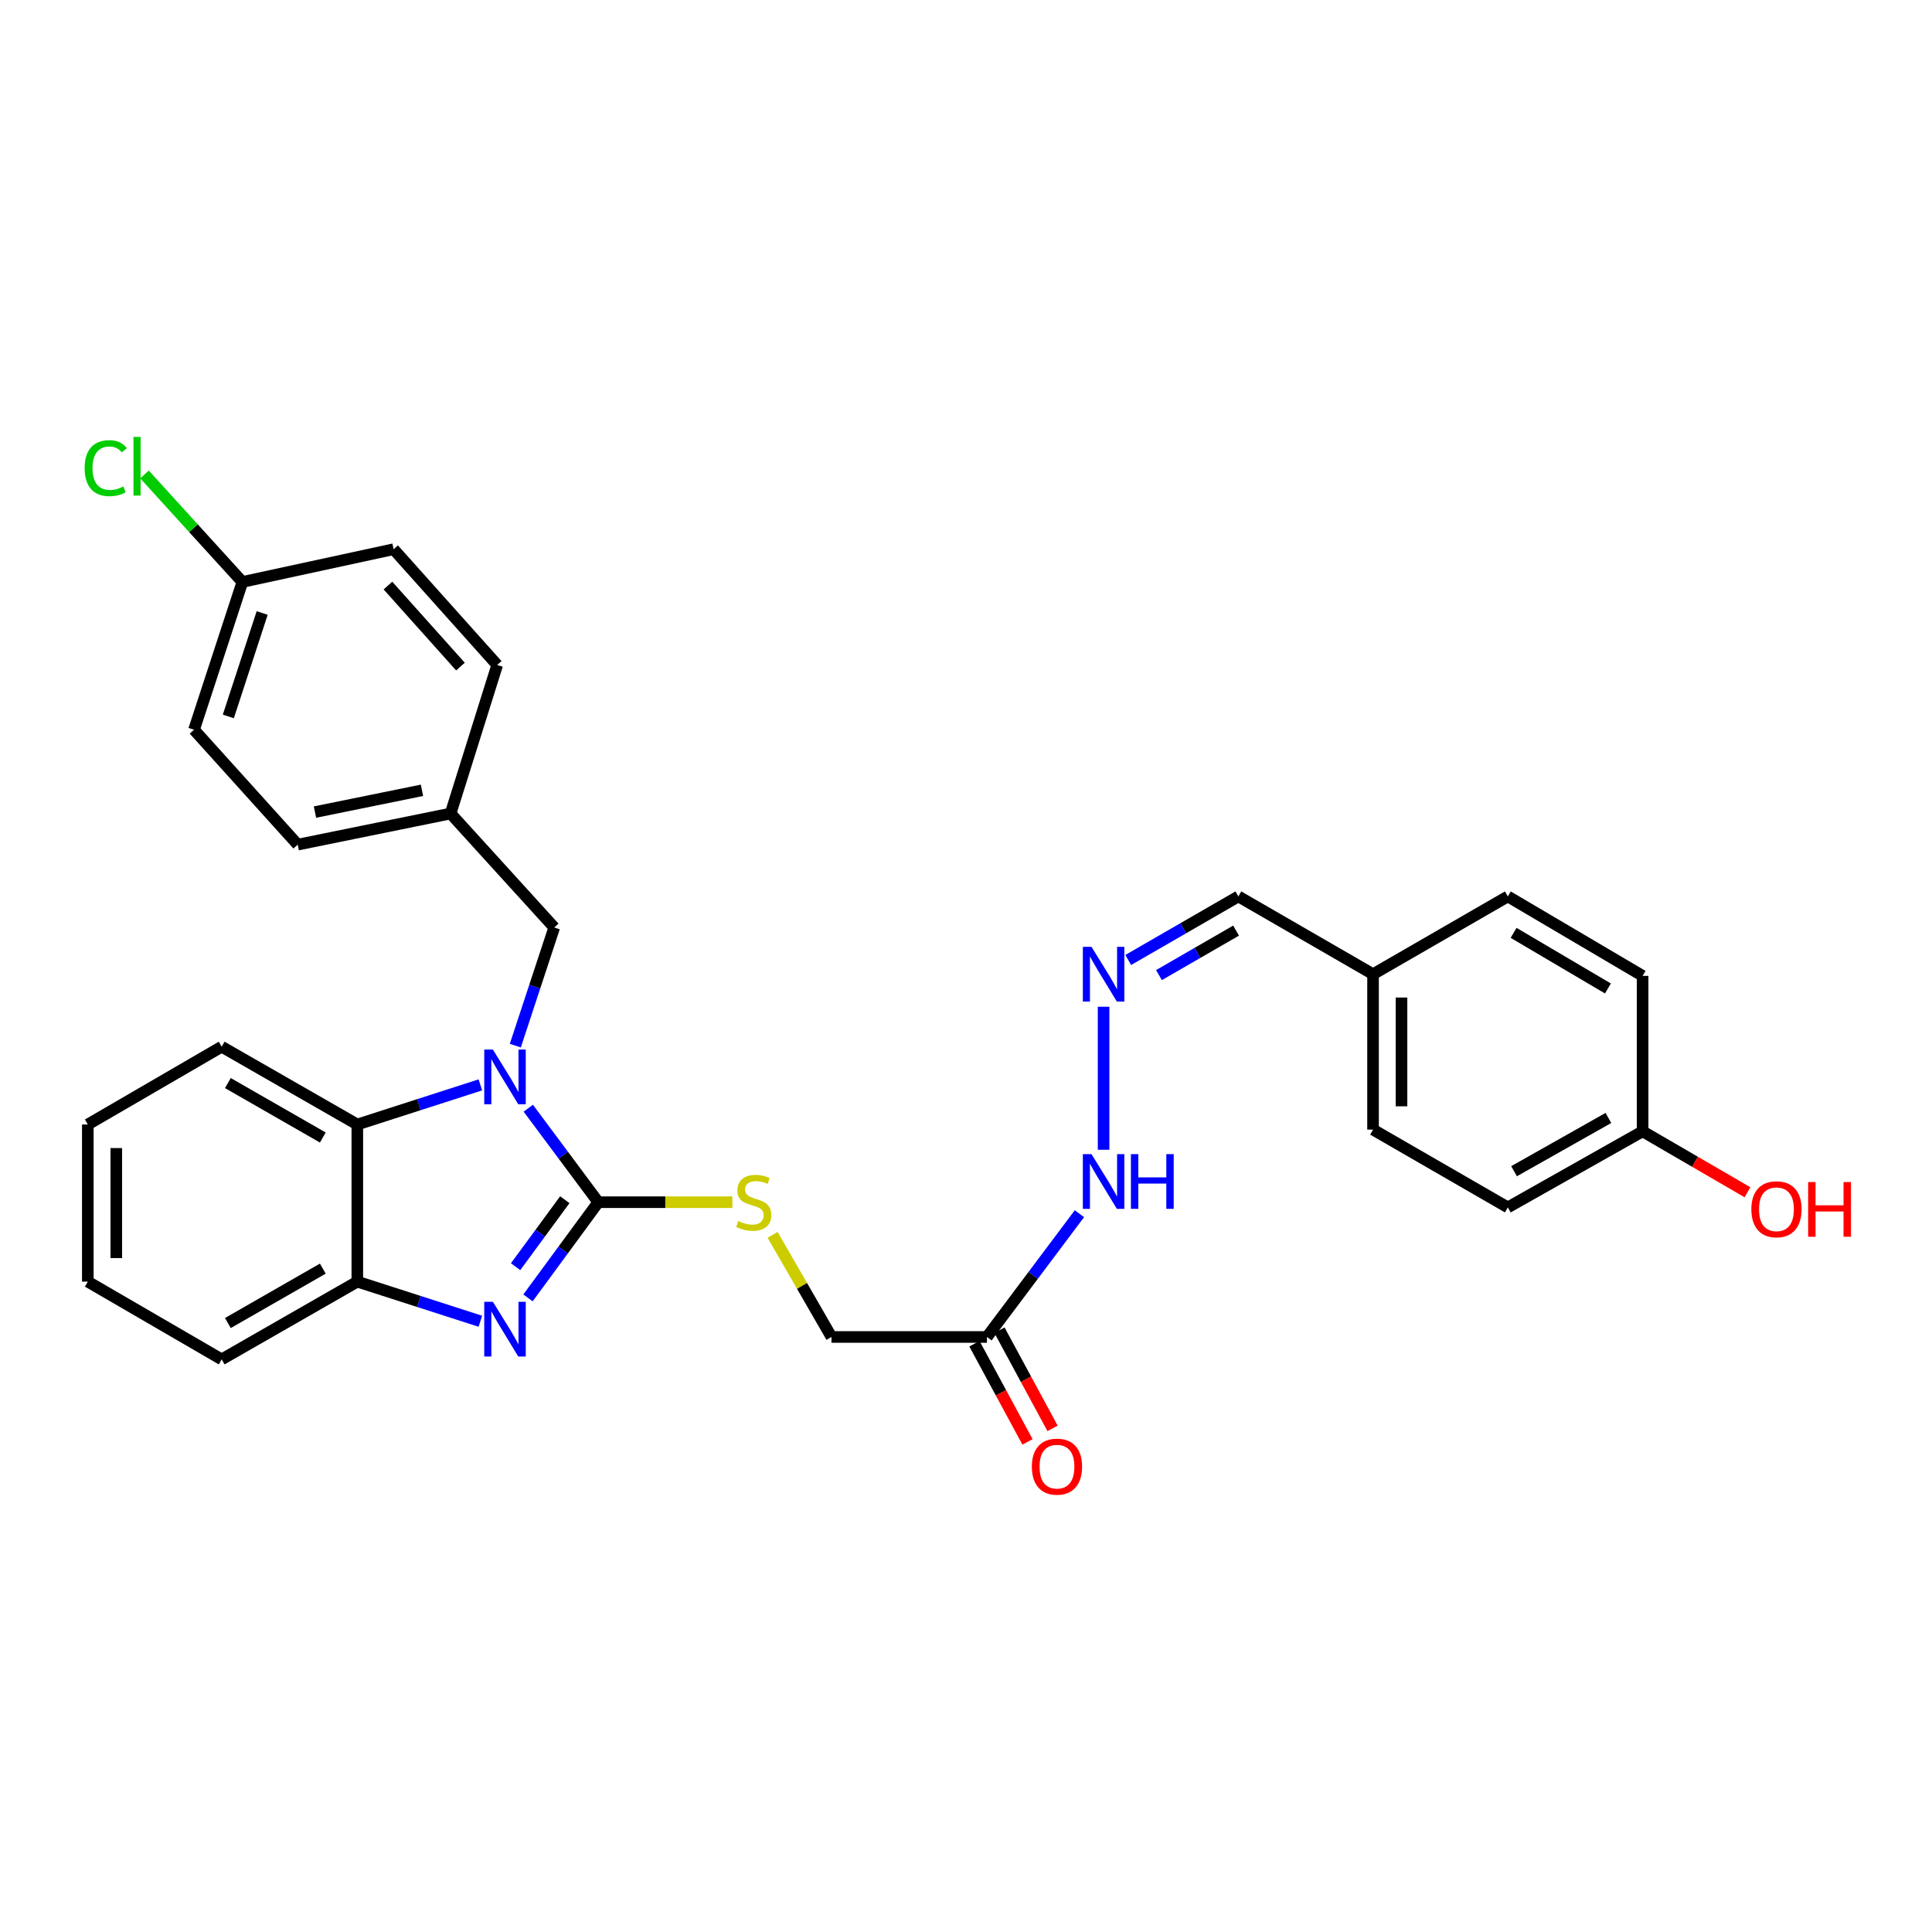 <?xml version='1.0' encoding='iso-8859-1'?>
<svg version='1.1' baseProfile='full'
              xmlns='http://www.w3.org/2000/svg'
                      xmlns:rdkit='http://www.rdkit.org/xml'
                      xmlns:xlink='http://www.w3.org/1999/xlink'
                  xml:space='preserve'
width='1000px' height='1000px' viewBox='0 0 1000 1000'>
<!-- END OF HEADER -->
<rect style='opacity:1.0;fill:#FFFFFF;stroke:none' width='1000' height='1000' x='0' y='0'> </rect>
<path class='bond-0' d='M 309.674,622.256 L 291.556,597.93' style='fill:none;fill-rule:evenodd;stroke:#000000;stroke-width:6px;stroke-linecap:butt;stroke-linejoin:miter;stroke-opacity:1' />
<path class='bond-0' d='M 291.556,597.93 L 273.438,573.604' style='fill:none;fill-rule:evenodd;stroke:#0000FF;stroke-width:6px;stroke-linecap:butt;stroke-linejoin:miter;stroke-opacity:1' />
<path class='bond-1' d='M 309.674,622.256 L 291.481,647.019' style='fill:none;fill-rule:evenodd;stroke:#000000;stroke-width:6px;stroke-linecap:butt;stroke-linejoin:miter;stroke-opacity:1' />
<path class='bond-1' d='M 291.481,647.019 L 273.288,671.783' style='fill:none;fill-rule:evenodd;stroke:#0000FF;stroke-width:6px;stroke-linecap:butt;stroke-linejoin:miter;stroke-opacity:1' />
<path class='bond-1' d='M 292.346,620.964 L 279.611,638.299' style='fill:none;fill-rule:evenodd;stroke:#000000;stroke-width:6px;stroke-linecap:butt;stroke-linejoin:miter;stroke-opacity:1' />
<path class='bond-1' d='M 279.611,638.299 L 266.875,655.633' style='fill:none;fill-rule:evenodd;stroke:#0000FF;stroke-width:6px;stroke-linecap:butt;stroke-linejoin:miter;stroke-opacity:1' />
<path class='bond-4' d='M 309.674,622.256 L 344.368,622.256' style='fill:none;fill-rule:evenodd;stroke:#000000;stroke-width:6px;stroke-linecap:butt;stroke-linejoin:miter;stroke-opacity:1' />
<path class='bond-4' d='M 344.368,622.256 L 379.062,622.256' style='fill:none;fill-rule:evenodd;stroke:#CCCC00;stroke-width:6px;stroke-linecap:butt;stroke-linejoin:miter;stroke-opacity:1' />
<path class='bond-2' d='M 248.639,561.528 L 216.794,571.782' style='fill:none;fill-rule:evenodd;stroke:#0000FF;stroke-width:6px;stroke-linecap:butt;stroke-linejoin:miter;stroke-opacity:1' />
<path class='bond-2' d='M 216.794,571.782 L 184.949,582.037' style='fill:none;fill-rule:evenodd;stroke:#000000;stroke-width:6px;stroke-linecap:butt;stroke-linejoin:miter;stroke-opacity:1' />
<path class='bond-6' d='M 266.722,541.227 L 276.795,510.652' style='fill:none;fill-rule:evenodd;stroke:#0000FF;stroke-width:6px;stroke-linecap:butt;stroke-linejoin:miter;stroke-opacity:1' />
<path class='bond-6' d='M 276.795,510.652 L 286.868,480.077' style='fill:none;fill-rule:evenodd;stroke:#000000;stroke-width:6px;stroke-linecap:butt;stroke-linejoin:miter;stroke-opacity:1' />
<path class='bond-3' d='M 248.639,683.878 L 216.794,673.627' style='fill:none;fill-rule:evenodd;stroke:#0000FF;stroke-width:6px;stroke-linecap:butt;stroke-linejoin:miter;stroke-opacity:1' />
<path class='bond-3' d='M 216.794,673.627 L 184.949,663.375' style='fill:none;fill-rule:evenodd;stroke:#000000;stroke-width:6px;stroke-linecap:butt;stroke-linejoin:miter;stroke-opacity:1' />
<path class='bond-26' d='M 184.949,582.037 L 114.74,541.777' style='fill:none;fill-rule:evenodd;stroke:#000000;stroke-width:6px;stroke-linecap:butt;stroke-linejoin:miter;stroke-opacity:1' />
<path class='bond-26' d='M 167.091,588.775 L 117.944,560.593' style='fill:none;fill-rule:evenodd;stroke:#000000;stroke-width:6px;stroke-linecap:butt;stroke-linejoin:miter;stroke-opacity:1' />
<path class='bond-30' d='M 184.949,582.037 L 184.949,663.375' style='fill:none;fill-rule:evenodd;stroke:#000000;stroke-width:6px;stroke-linecap:butt;stroke-linejoin:miter;stroke-opacity:1' />
<path class='bond-27' d='M 184.949,663.375 L 114.74,703.619' style='fill:none;fill-rule:evenodd;stroke:#000000;stroke-width:6px;stroke-linecap:butt;stroke-linejoin:miter;stroke-opacity:1' />
<path class='bond-27' d='M 167.093,656.633 L 117.946,684.804' style='fill:none;fill-rule:evenodd;stroke:#000000;stroke-width:6px;stroke-linecap:butt;stroke-linejoin:miter;stroke-opacity:1' />
<path class='bond-10' d='M 399.893,639.149 L 415.133,665.583' style='fill:none;fill-rule:evenodd;stroke:#CCCC00;stroke-width:6px;stroke-linecap:butt;stroke-linejoin:miter;stroke-opacity:1' />
<path class='bond-10' d='M 415.133,665.583 L 430.373,692.016' style='fill:none;fill-rule:evenodd;stroke:#000000;stroke-width:6px;stroke-linecap:butt;stroke-linejoin:miter;stroke-opacity:1' />
<path class='bond-5' d='M 510.852,692.016 L 430.373,692.016' style='fill:none;fill-rule:evenodd;stroke:#000000;stroke-width:6px;stroke-linecap:butt;stroke-linejoin:miter;stroke-opacity:1' />
<path class='bond-8' d='M 510.852,692.016 L 534.781,660.114' style='fill:none;fill-rule:evenodd;stroke:#000000;stroke-width:6px;stroke-linecap:butt;stroke-linejoin:miter;stroke-opacity:1' />
<path class='bond-8' d='M 534.781,660.114 L 558.71,628.212' style='fill:none;fill-rule:evenodd;stroke:#0000FF;stroke-width:6px;stroke-linecap:butt;stroke-linejoin:miter;stroke-opacity:1' />
<path class='bond-9' d='M 504.373,695.518 L 518.105,720.923' style='fill:none;fill-rule:evenodd;stroke:#000000;stroke-width:6px;stroke-linecap:butt;stroke-linejoin:miter;stroke-opacity:1' />
<path class='bond-9' d='M 518.105,720.923 L 531.837,746.328' style='fill:none;fill-rule:evenodd;stroke:#FF0000;stroke-width:6px;stroke-linecap:butt;stroke-linejoin:miter;stroke-opacity:1' />
<path class='bond-9' d='M 517.331,688.514 L 531.063,713.919' style='fill:none;fill-rule:evenodd;stroke:#000000;stroke-width:6px;stroke-linecap:butt;stroke-linejoin:miter;stroke-opacity:1' />
<path class='bond-9' d='M 531.063,713.919 L 544.795,739.324' style='fill:none;fill-rule:evenodd;stroke:#FF0000;stroke-width:6px;stroke-linecap:butt;stroke-linejoin:miter;stroke-opacity:1' />
<path class='bond-12' d='M 286.868,480.077 L 233.221,421.078' style='fill:none;fill-rule:evenodd;stroke:#000000;stroke-width:6px;stroke-linecap:butt;stroke-linejoin:miter;stroke-opacity:1' />
<path class='bond-7' d='M 571.218,521.092 L 571.218,595.115' style='fill:none;fill-rule:evenodd;stroke:#0000FF;stroke-width:6px;stroke-linecap:butt;stroke-linejoin:miter;stroke-opacity:1' />
<path class='bond-11' d='M 583.971,496.889 L 612.475,480.439' style='fill:none;fill-rule:evenodd;stroke:#0000FF;stroke-width:6px;stroke-linecap:butt;stroke-linejoin:miter;stroke-opacity:1' />
<path class='bond-11' d='M 612.475,480.439 L 640.978,463.989' style='fill:none;fill-rule:evenodd;stroke:#000000;stroke-width:6px;stroke-linecap:butt;stroke-linejoin:miter;stroke-opacity:1' />
<path class='bond-11' d='M 599.885,504.711 L 619.837,493.197' style='fill:none;fill-rule:evenodd;stroke:#0000FF;stroke-width:6px;stroke-linecap:butt;stroke-linejoin:miter;stroke-opacity:1' />
<path class='bond-11' d='M 619.837,493.197 L 639.789,481.682' style='fill:none;fill-rule:evenodd;stroke:#000000;stroke-width:6px;stroke-linecap:butt;stroke-linejoin:miter;stroke-opacity:1' />
<path class='bond-13' d='M 640.978,463.989 L 710.688,504.25' style='fill:none;fill-rule:evenodd;stroke:#000000;stroke-width:6px;stroke-linecap:butt;stroke-linejoin:miter;stroke-opacity:1' />
<path class='bond-17' d='M 233.221,421.078 L 257.352,344.191' style='fill:none;fill-rule:evenodd;stroke:#000000;stroke-width:6px;stroke-linecap:butt;stroke-linejoin:miter;stroke-opacity:1' />
<path class='bond-18' d='M 233.221,421.078 L 154.1,437.182' style='fill:none;fill-rule:evenodd;stroke:#000000;stroke-width:6px;stroke-linecap:butt;stroke-linejoin:miter;stroke-opacity:1' />
<path class='bond-18' d='M 218.415,409.06 L 163.03,420.333' style='fill:none;fill-rule:evenodd;stroke:#000000;stroke-width:6px;stroke-linecap:butt;stroke-linejoin:miter;stroke-opacity:1' />
<path class='bond-21' d='M 710.688,504.25 L 780.448,463.989' style='fill:none;fill-rule:evenodd;stroke:#000000;stroke-width:6px;stroke-linecap:butt;stroke-linejoin:miter;stroke-opacity:1' />
<path class='bond-22' d='M 710.688,504.25 L 710.688,584.688' style='fill:none;fill-rule:evenodd;stroke:#000000;stroke-width:6px;stroke-linecap:butt;stroke-linejoin:miter;stroke-opacity:1' />
<path class='bond-22' d='M 725.418,516.315 L 725.418,572.622' style='fill:none;fill-rule:evenodd;stroke:#000000;stroke-width:6px;stroke-linecap:butt;stroke-linejoin:miter;stroke-opacity:1' />
<path class='bond-14' d='M 125.459,301.222 L 100.428,377.717' style='fill:none;fill-rule:evenodd;stroke:#000000;stroke-width:6px;stroke-linecap:butt;stroke-linejoin:miter;stroke-opacity:1' />
<path class='bond-14' d='M 135.703,317.277 L 118.181,370.823' style='fill:none;fill-rule:evenodd;stroke:#000000;stroke-width:6px;stroke-linecap:butt;stroke-linejoin:miter;stroke-opacity:1' />
<path class='bond-16' d='M 125.459,301.222 L 100.126,273.399' style='fill:none;fill-rule:evenodd;stroke:#000000;stroke-width:6px;stroke-linecap:butt;stroke-linejoin:miter;stroke-opacity:1' />
<path class='bond-16' d='M 100.126,273.399 L 74.793,245.576' style='fill:none;fill-rule:evenodd;stroke:#00CC00;stroke-width:6px;stroke-linecap:butt;stroke-linejoin:miter;stroke-opacity:1' />
<path class='bond-32' d='M 125.459,301.222 L 203.729,284.275' style='fill:none;fill-rule:evenodd;stroke:#000000;stroke-width:6px;stroke-linecap:butt;stroke-linejoin:miter;stroke-opacity:1' />
<path class='bond-15' d='M 850.208,585.572 L 780.448,624.948' style='fill:none;fill-rule:evenodd;stroke:#000000;stroke-width:6px;stroke-linecap:butt;stroke-linejoin:miter;stroke-opacity:1' />
<path class='bond-15' d='M 832.503,578.651 L 783.672,606.215' style='fill:none;fill-rule:evenodd;stroke:#000000;stroke-width:6px;stroke-linecap:butt;stroke-linejoin:miter;stroke-opacity:1' />
<path class='bond-25' d='M 850.208,585.572 L 877.349,601.343' style='fill:none;fill-rule:evenodd;stroke:#000000;stroke-width:6px;stroke-linecap:butt;stroke-linejoin:miter;stroke-opacity:1' />
<path class='bond-25' d='M 877.349,601.343 L 904.49,617.114' style='fill:none;fill-rule:evenodd;stroke:#FF0000;stroke-width:6px;stroke-linecap:butt;stroke-linejoin:miter;stroke-opacity:1' />
<path class='bond-33' d='M 850.208,585.572 L 850.208,505.109' style='fill:none;fill-rule:evenodd;stroke:#000000;stroke-width:6px;stroke-linecap:butt;stroke-linejoin:miter;stroke-opacity:1' />
<path class='bond-20' d='M 257.352,344.191 L 203.729,284.275' style='fill:none;fill-rule:evenodd;stroke:#000000;stroke-width:6px;stroke-linecap:butt;stroke-linejoin:miter;stroke-opacity:1' />
<path class='bond-20' d='M 238.333,345.026 L 200.797,303.086' style='fill:none;fill-rule:evenodd;stroke:#000000;stroke-width:6px;stroke-linecap:butt;stroke-linejoin:miter;stroke-opacity:1' />
<path class='bond-19' d='M 154.1,437.182 L 100.428,377.717' style='fill:none;fill-rule:evenodd;stroke:#000000;stroke-width:6px;stroke-linecap:butt;stroke-linejoin:miter;stroke-opacity:1' />
<path class='bond-24' d='M 780.448,463.989 L 850.208,505.109' style='fill:none;fill-rule:evenodd;stroke:#000000;stroke-width:6px;stroke-linecap:butt;stroke-linejoin:miter;stroke-opacity:1' />
<path class='bond-24' d='M 783.433,482.846 L 832.264,511.63' style='fill:none;fill-rule:evenodd;stroke:#000000;stroke-width:6px;stroke-linecap:butt;stroke-linejoin:miter;stroke-opacity:1' />
<path class='bond-23' d='M 710.688,584.688 L 780.448,624.948' style='fill:none;fill-rule:evenodd;stroke:#000000;stroke-width:6px;stroke-linecap:butt;stroke-linejoin:miter;stroke-opacity:1' />
<path class='bond-28' d='M 114.74,541.777 L 45.455,582.037' style='fill:none;fill-rule:evenodd;stroke:#000000;stroke-width:6px;stroke-linecap:butt;stroke-linejoin:miter;stroke-opacity:1' />
<path class='bond-29' d='M 114.74,703.619 L 45.455,663.375' style='fill:none;fill-rule:evenodd;stroke:#000000;stroke-width:6px;stroke-linecap:butt;stroke-linejoin:miter;stroke-opacity:1' />
<path class='bond-31' d='M 45.455,582.037 L 45.455,663.375' style='fill:none;fill-rule:evenodd;stroke:#000000;stroke-width:6px;stroke-linecap:butt;stroke-linejoin:miter;stroke-opacity:1' />
<path class='bond-31' d='M 60.184,594.238 L 60.184,651.175' style='fill:none;fill-rule:evenodd;stroke:#000000;stroke-width:6px;stroke-linecap:butt;stroke-linejoin:miter;stroke-opacity:1' />
<path  class='atom-1' d='M 255.126 543.263
L 264.406 558.263
Q 265.326 559.743, 266.806 562.423
Q 268.286 565.103, 268.366 565.263
L 268.366 543.263
L 272.126 543.263
L 272.126 571.583
L 268.246 571.583
L 258.286 555.183
Q 257.126 553.263, 255.886 551.063
Q 254.686 548.863, 254.326 548.183
L 254.326 571.583
L 250.646 571.583
L 250.646 543.263
L 255.126 543.263
' fill='#0000FF'/>
<path  class='atom-2' d='M 255.126 673.822
L 264.406 688.822
Q 265.326 690.302, 266.806 692.982
Q 268.286 695.662, 268.366 695.822
L 268.366 673.822
L 272.126 673.822
L 272.126 702.142
L 268.246 702.142
L 258.286 685.742
Q 257.126 683.822, 255.886 681.622
Q 254.686 679.422, 254.326 678.742
L 254.326 702.142
L 250.646 702.142
L 250.646 673.822
L 255.126 673.822
' fill='#0000FF'/>
<path  class='atom-5' d='M 382.154 631.976
Q 382.474 632.096, 383.794 632.656
Q 385.114 633.216, 386.554 633.576
Q 388.034 633.896, 389.474 633.896
Q 392.154 633.896, 393.714 632.616
Q 395.274 631.296, 395.274 629.016
Q 395.274 627.456, 394.474 626.496
Q 393.714 625.536, 392.514 625.016
Q 391.314 624.496, 389.314 623.896
Q 386.794 623.136, 385.274 622.416
Q 383.794 621.696, 382.714 620.176
Q 381.674 618.656, 381.674 616.096
Q 381.674 612.536, 384.074 610.336
Q 386.514 608.136, 391.314 608.136
Q 394.594 608.136, 398.314 609.696
L 397.394 612.776
Q 393.994 611.376, 391.434 611.376
Q 388.674 611.376, 387.154 612.536
Q 385.634 613.656, 385.674 615.616
Q 385.674 617.136, 386.434 618.056
Q 387.234 618.976, 388.354 619.496
Q 389.514 620.016, 391.434 620.616
Q 393.994 621.416, 395.514 622.216
Q 397.034 623.016, 398.114 624.656
Q 399.234 626.256, 399.234 629.016
Q 399.234 632.936, 396.594 635.056
Q 393.994 637.136, 389.634 637.136
Q 387.114 637.136, 385.194 636.576
Q 383.314 636.056, 381.074 635.136
L 382.154 631.976
' fill='#CCCC00'/>
<path  class='atom-8' d='M 564.958 490.09
L 574.238 505.09
Q 575.158 506.57, 576.638 509.25
Q 578.118 511.93, 578.198 512.09
L 578.198 490.09
L 581.958 490.09
L 581.958 518.41
L 578.078 518.41
L 568.118 502.01
Q 566.958 500.09, 565.718 497.89
Q 564.518 495.69, 564.158 495.01
L 564.158 518.41
L 560.478 518.41
L 560.478 490.09
L 564.958 490.09
' fill='#0000FF'/>
<path  class='atom-9' d='M 564.958 597.376
L 574.238 612.376
Q 575.158 613.856, 576.638 616.536
Q 578.118 619.216, 578.198 619.376
L 578.198 597.376
L 581.958 597.376
L 581.958 625.696
L 578.078 625.696
L 568.118 609.296
Q 566.958 607.376, 565.718 605.176
Q 564.518 602.976, 564.158 602.296
L 564.158 625.696
L 560.478 625.696
L 560.478 597.376
L 564.958 597.376
' fill='#0000FF'/>
<path  class='atom-9' d='M 585.358 597.376
L 589.198 597.376
L 589.198 609.416
L 603.678 609.416
L 603.678 597.376
L 607.518 597.376
L 607.518 625.696
L 603.678 625.696
L 603.678 612.616
L 589.198 612.616
L 589.198 625.696
L 585.358 625.696
L 585.358 597.376
' fill='#0000FF'/>
<path  class='atom-10' d='M 534.086 759.131
Q 534.086 752.331, 537.446 748.531
Q 540.806 744.731, 547.086 744.731
Q 553.366 744.731, 556.726 748.531
Q 560.086 752.331, 560.086 759.131
Q 560.086 766.011, 556.686 769.931
Q 553.286 773.811, 547.086 773.811
Q 540.846 773.811, 537.446 769.931
Q 534.086 766.051, 534.086 759.131
M 547.086 770.611
Q 551.406 770.611, 553.726 767.731
Q 556.086 764.811, 556.086 759.131
Q 556.086 753.571, 553.726 750.771
Q 551.406 747.931, 547.086 747.931
Q 542.766 747.931, 540.406 750.731
Q 538.086 753.531, 538.086 759.131
Q 538.086 764.851, 540.406 767.731
Q 542.766 770.611, 547.086 770.611
' fill='#FF0000'/>
<path  class='atom-17' d='M 43.808 242.311
Q 43.808 235.271, 47.088 231.591
Q 50.408 227.871, 56.688 227.871
Q 62.528 227.871, 65.648 231.991
L 63.008 234.151
Q 60.728 231.151, 56.688 231.151
Q 52.408 231.151, 50.128 234.031
Q 47.888 236.871, 47.888 242.311
Q 47.888 247.911, 50.208 250.791
Q 52.568 253.671, 57.128 253.671
Q 60.248 253.671, 63.888 251.791
L 65.008 254.791
Q 63.528 255.751, 61.288 256.311
Q 59.048 256.871, 56.568 256.871
Q 50.408 256.871, 47.088 253.111
Q 43.808 249.351, 43.808 242.311
' fill='#00CC00'/>
<path  class='atom-17' d='M 69.088 226.151
L 72.768 226.151
L 72.768 256.511
L 69.088 256.511
L 69.088 226.151
' fill='#00CC00'/>
<path  class='atom-26' d='M 906.493 625.912
Q 906.493 619.112, 909.853 615.312
Q 913.213 611.512, 919.493 611.512
Q 925.773 611.512, 929.133 615.312
Q 932.493 619.112, 932.493 625.912
Q 932.493 632.792, 929.093 636.712
Q 925.693 640.592, 919.493 640.592
Q 913.253 640.592, 909.853 636.712
Q 906.493 632.832, 906.493 625.912
M 919.493 637.392
Q 923.813 637.392, 926.133 634.512
Q 928.493 631.592, 928.493 625.912
Q 928.493 620.352, 926.133 617.552
Q 923.813 614.712, 919.493 614.712
Q 915.173 614.712, 912.813 617.512
Q 910.493 620.312, 910.493 625.912
Q 910.493 631.632, 912.813 634.512
Q 915.173 637.392, 919.493 637.392
' fill='#FF0000'/>
<path  class='atom-26' d='M 935.893 611.832
L 939.733 611.832
L 939.733 623.872
L 954.213 623.872
L 954.213 611.832
L 958.053 611.832
L 958.053 640.152
L 954.213 640.152
L 954.213 627.072
L 939.733 627.072
L 939.733 640.152
L 935.893 640.152
L 935.893 611.832
' fill='#FF0000'/>
</svg>
